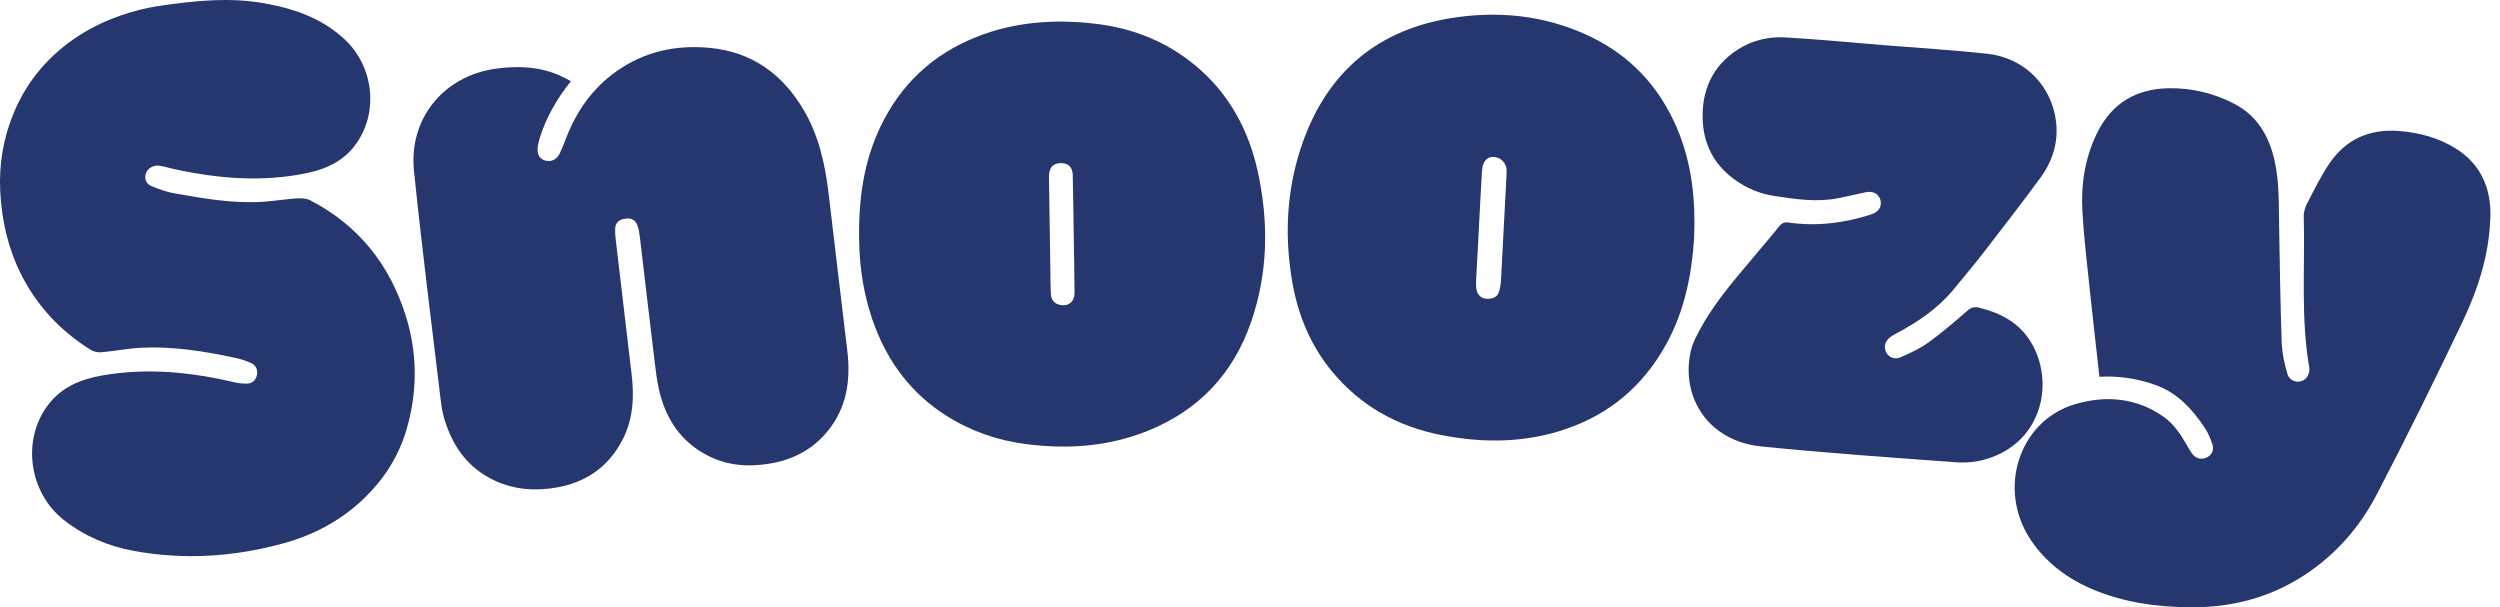 <svg width="247" height="60" viewBox="0 0 247 60" fill="none" xmlns="http://www.w3.org/2000/svg">
<path d="M15.715 16.368C16.167 16.431 16.603 16.565 17.047 16.668C21.478 17.651 25.934 18.037 30.43 17.077C32.239 16.691 33.861 15.92 34.999 14.456C37.469 11.283 36.985 6.584 34.014 3.853C31.714 1.735 28.897 0.791 25.87 0.287C22.697 -0.24 19.541 0.011 15.497 0.618C13.374 0.964 10.484 1.806 7.917 3.443C4.898 5.364 2.67 7.954 1.33 11.22C0.321 13.676 -0.107 16.227 0.022 18.872C0.16 21.721 0.773 24.46 2.049 27.034C3.615 30.175 5.939 32.686 8.966 34.567C9.257 34.748 9.685 34.835 10.032 34.803C11.356 34.685 12.664 34.418 13.987 34.355C17.119 34.205 20.187 34.701 23.23 35.354C23.755 35.465 24.288 35.63 24.772 35.85C25.272 36.071 25.506 36.519 25.385 37.062C25.264 37.598 24.901 37.913 24.32 37.905C23.973 37.905 23.626 37.873 23.287 37.794C18.936 36.779 14.569 36.307 10.105 37.094C8.03 37.456 6.198 38.204 4.89 39.825C2.105 43.273 2.791 48.61 6.303 51.373C8.353 52.978 10.686 53.97 13.253 54.435C18.217 55.34 23.125 55.017 27.977 53.687C31.052 52.845 33.756 51.388 36.025 49.184C37.994 47.272 39.407 45.036 40.166 42.431C41.271 38.645 41.255 34.843 40.053 31.088C38.462 26.121 35.419 22.264 30.657 19.792C30.293 19.604 29.793 19.572 29.365 19.596C28.235 19.674 27.113 19.855 25.991 19.934C23.036 20.123 20.138 19.619 17.257 19.108C16.474 18.974 15.707 18.698 14.972 18.391C14.447 18.171 14.229 17.691 14.423 17.116C14.577 16.644 15.15 16.29 15.715 16.368Z" fill="#26366e"></path>
<path d="M246.055 21.524C246.136 18.643 245.151 16.219 242.56 14.629C240.897 13.606 239.041 13.11 237.071 12.944C234.108 12.7 231.776 13.763 230.145 16.148C229.314 17.376 228.66 18.722 227.974 20.044C227.764 20.446 227.594 20.934 227.61 21.375C227.748 26.357 227.295 31.364 228.159 36.33C228.216 36.645 228.087 37.07 227.877 37.322C227.336 37.968 226.238 37.779 225.996 36.944C225.697 35.937 225.471 34.874 225.431 33.835C225.294 29.884 225.237 25.924 225.172 21.973C225.132 19.627 225.197 17.266 224.494 14.983C223.865 12.929 222.71 11.268 220.725 10.244C218.707 9.205 216.543 8.678 214.259 8.717C210.998 8.78 208.624 10.237 207.204 13.117C205.985 15.589 205.589 18.218 205.743 20.91C205.888 23.508 206.211 26.098 206.477 28.687C206.776 31.521 207.107 34.347 207.422 37.228C209.351 37.11 211.135 37.401 212.879 38.007C215.09 38.771 216.551 40.376 217.786 42.203C218.134 42.706 218.376 43.289 218.577 43.871C218.787 44.477 218.505 45.013 217.948 45.233C217.391 45.446 216.923 45.272 216.576 44.816C216.406 44.596 216.269 44.351 216.132 44.107C215.51 43.005 214.824 41.927 213.766 41.179C211.07 39.282 208.035 39.038 204.984 39.943C199.463 41.596 197.226 48.421 200.738 53.49C202.255 55.686 204.378 57.245 206.873 58.276C209.948 59.551 213.193 59.984 216.503 60C220.539 60.016 224.276 59.04 227.667 56.828C230.807 54.781 233.164 52.042 234.843 48.815C237.789 43.155 240.615 37.432 243.351 31.678C244.869 28.475 245.934 25.098 246.039 21.524" fill="#26366e"></path>
<path d="M79.381 10.827C77.306 7.324 74.304 5.12 70.09 4.727C66.796 4.42 63.729 5.081 61.001 6.978C58.619 8.631 57.029 10.866 55.988 13.503C55.77 14.054 55.56 14.613 55.302 15.156C55.019 15.746 54.494 16.014 53.929 15.88C53.284 15.723 53.09 15.251 53.114 14.676C53.13 14.345 53.211 14.007 53.308 13.684C53.946 11.63 54.995 9.788 56.407 8.017C55.956 7.789 55.6 7.592 55.229 7.426C53.235 6.576 51.169 6.49 49.029 6.781C43.783 7.489 40.376 11.771 40.901 16.872C41.668 24.405 42.636 31.93 43.532 39.447C43.613 40.14 43.726 40.841 43.936 41.502C44.751 44.147 46.261 46.272 48.9 47.492C50.862 48.397 52.912 48.531 55.019 48.161C57.949 47.642 60.121 46.091 61.477 43.501C62.559 41.447 62.672 39.243 62.405 36.992C61.872 32.544 61.348 28.097 60.831 23.649C60.791 23.311 60.767 22.973 60.775 22.634C60.791 22.036 61.138 21.705 61.727 21.611C62.373 21.501 62.793 21.729 62.995 22.319C63.099 22.634 63.164 22.98 63.204 23.311C63.721 27.632 64.221 31.954 64.746 36.275C64.859 37.181 64.988 38.086 65.222 38.967C65.925 41.573 67.362 43.675 69.864 44.981C71.834 46.012 73.908 46.162 76.071 45.8C78.622 45.375 80.681 44.17 82.15 42.1C83.756 39.833 84.031 37.283 83.708 34.614C83.078 29.427 82.481 24.24 81.859 19.06C81.512 16.18 80.891 13.377 79.381 10.827Z" fill="#26366e"></path>
<path d="M106.164 28.939C106.164 29.797 105.582 30.277 104.791 30.136C104.154 30.025 103.855 29.624 103.823 29.026C103.782 28.412 103.79 27.798 103.782 27.184C103.734 23.956 103.677 20.737 103.637 17.51C103.621 16.565 104.033 16.109 104.84 16.117C105.55 16.117 105.97 16.518 105.986 17.289C106.035 19.241 106.051 21.194 106.083 23.146C106.115 25.074 106.156 27.003 106.164 28.939ZM118.062 6.443C115.196 4.065 111.847 2.759 108.125 2.334C104.129 1.877 100.214 2.16 96.461 3.656C92.11 5.388 88.97 8.371 86.992 12.511C85.345 15.959 84.813 19.635 84.885 23.689C84.91 26.483 85.362 29.49 86.484 32.371C87.872 35.961 90.116 38.912 93.442 41.038C95.864 42.58 98.511 43.509 101.385 43.879C105.51 44.407 109.546 44.123 113.421 42.557C118.514 40.502 121.88 36.842 123.616 31.789C125.295 26.908 125.359 21.926 124.262 16.927C123.349 12.795 121.412 9.213 118.062 6.435" fill="#26366e"></path>
<path d="M148.131 28.711C148.002 29.317 147.55 29.521 146.977 29.529C146.388 29.529 145.96 29.159 145.871 28.569C145.831 28.301 145.823 28.018 145.839 27.75C145.928 25.971 146.025 24.192 146.122 22.422C146.218 20.579 146.307 18.738 146.42 16.896C146.493 15.802 147.066 15.306 147.978 15.581C148.293 15.676 148.608 16.006 148.745 16.313C148.89 16.62 148.858 17.022 148.842 17.376C148.664 20.847 148.479 24.319 148.293 27.79C148.277 28.105 148.204 28.419 148.14 28.727M156.946 3.53C152.555 1.476 147.873 1.019 143.119 1.83C135.587 3.121 130.849 7.615 128.54 14.566C127.095 18.927 126.894 23.429 127.693 27.955C128.266 31.182 129.501 34.158 131.616 36.716C134.417 40.093 138.057 42.139 142.424 42.99C146.557 43.792 150.642 43.761 154.646 42.407C159.077 40.911 162.363 38.078 164.591 34.063C166.407 30.789 167.133 27.239 167.376 23.571C167.537 19.848 167.182 16.211 165.713 12.724C163.969 8.591 161.079 5.466 156.946 3.53Z" fill="#26366e"></path>
<path d="M195.62 30.411C195.087 30.277 194.764 30.364 194.352 30.718C193.109 31.804 191.85 32.883 190.51 33.851C189.679 34.449 188.718 34.882 187.774 35.299C187.192 35.559 186.627 35.299 186.369 34.835C186.078 34.315 186.224 33.709 186.748 33.316C186.918 33.19 187.112 33.079 187.297 32.977C189.453 31.836 191.455 30.49 193.004 28.608C194.021 27.365 195.063 26.137 196.04 24.869C197.912 22.453 199.777 20.036 201.585 17.573C202.78 15.943 203.377 14.093 203.143 12.063C202.731 8.473 200.019 5.71 196.338 5.309C193.029 4.947 189.695 4.75 186.377 4.482C183.051 4.215 179.734 3.892 176.408 3.695C174.713 3.601 173.066 3.986 171.637 4.931C169.159 6.553 168.142 8.946 168.223 11.756C168.295 14.149 169.272 16.187 171.29 17.675C172.509 18.58 173.865 19.155 175.375 19.375C177.465 19.69 179.556 19.997 181.671 19.572C182.567 19.391 183.447 19.171 184.343 18.989C185.077 18.84 185.659 19.178 185.796 19.808C185.941 20.446 185.586 20.95 184.876 21.186C182.212 22.044 179.5 22.382 176.715 21.988C176.295 21.925 176.037 22.044 175.778 22.366C175.173 23.138 174.519 23.878 173.889 24.641C171.871 27.081 169.716 29.419 168.158 32.19C167.706 33.001 167.23 33.851 167.036 34.74C166.051 39.266 168.796 43.564 173.946 44.099C180.379 44.761 186.837 45.201 193.295 45.674C194.296 45.745 195.37 45.634 196.322 45.335C201.908 43.603 202.982 37.605 200.641 33.78C199.503 31.914 197.727 30.946 195.62 30.419" fill="#26366e"></path>
</svg>